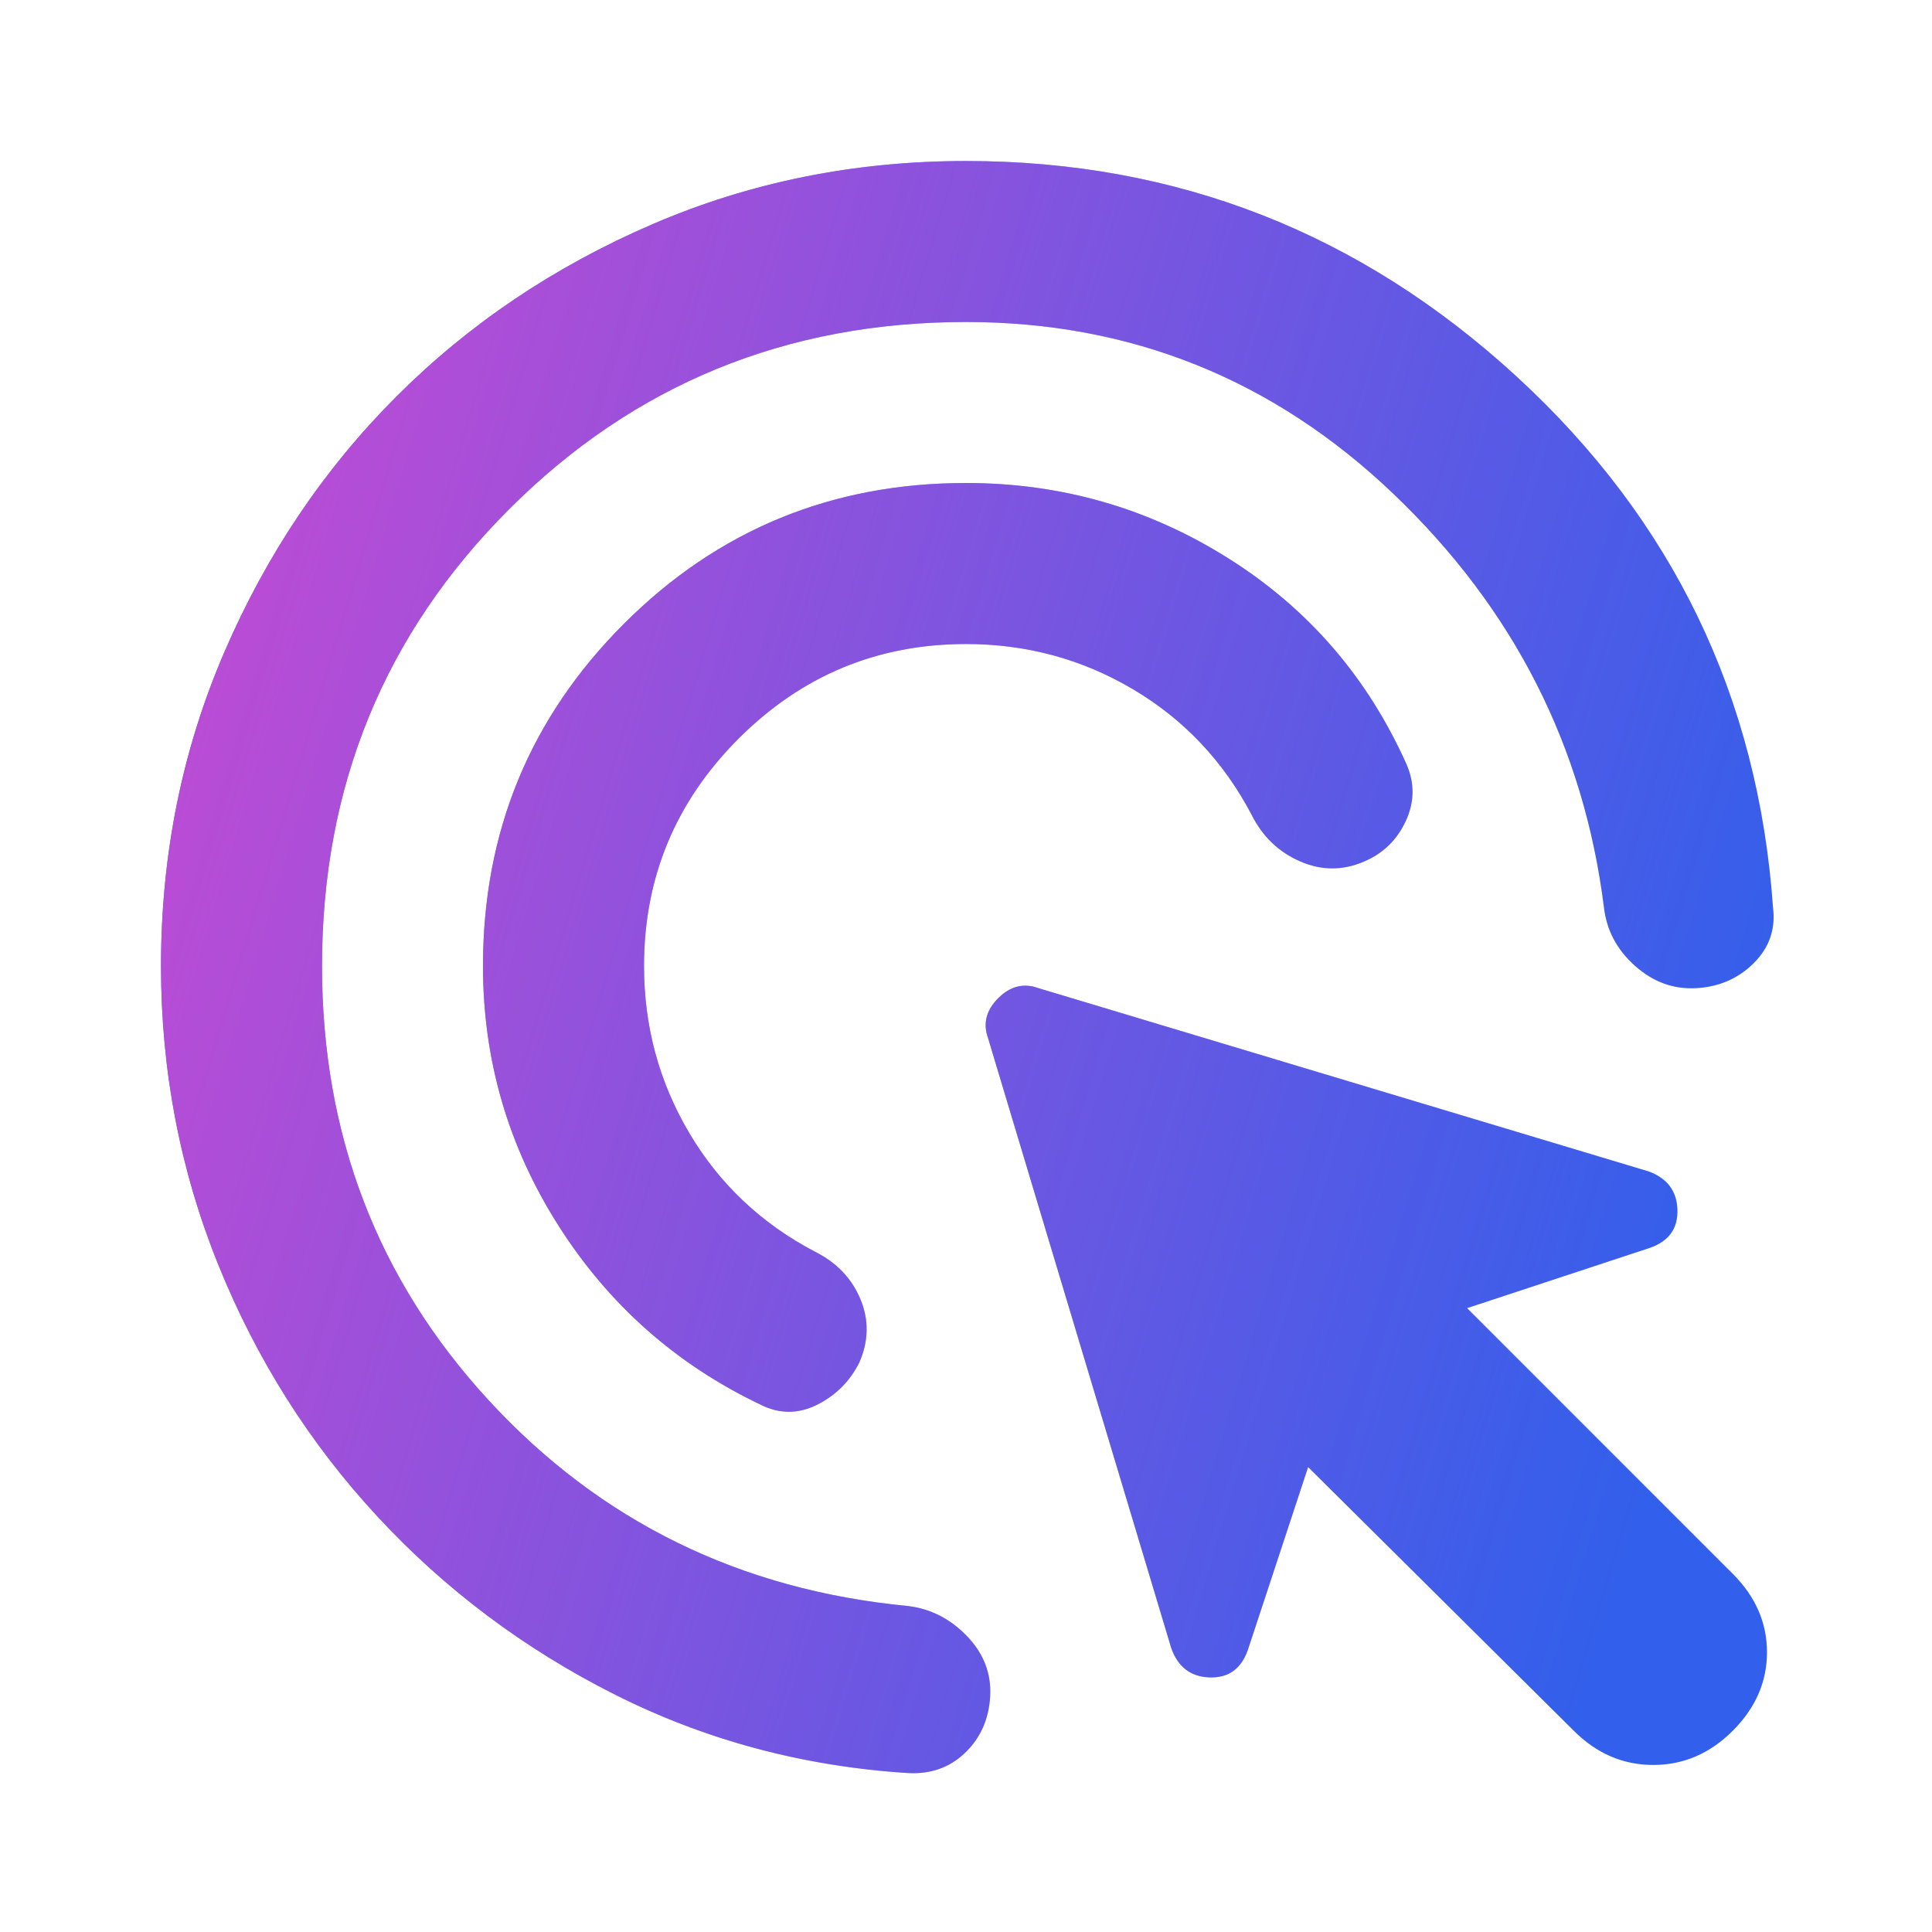 <svg width="56" height="56" viewBox="0 0 56 56" fill="none" xmlns="http://www.w3.org/2000/svg">
<mask id="mask0_138_2906" style="mask-type:alpha" maskUnits="userSpaceOnUse" x="0" y="0" width="56" height="56">
<rect width="56" height="56" fill="#D9D9D9"/>
</mask>
<g mask="url(#mask0_138_2906)">
<path d="M28 18.667C25.433 18.667 23.236 19.581 21.408 21.408C19.581 23.236 18.667 25.433 18.667 28C18.667 29.75 19.104 31.364 19.979 32.842C20.854 34.319 22.069 35.467 23.625 36.283C24.247 36.594 24.685 37.051 24.938 37.654C25.19 38.257 25.18 38.87 24.908 39.492C24.636 40.036 24.228 40.444 23.683 40.717C23.139 40.989 22.594 40.989 22.05 40.717C19.6 39.55 17.646 37.819 16.188 35.525C14.729 33.231 14 30.722 14 28C14 24.111 15.361 20.806 18.083 18.083C20.805 15.361 24.111 14 28 14C30.761 14 33.299 14.729 35.612 16.188C37.926 17.646 39.647 19.639 40.775 22.167C41.008 22.711 40.999 23.256 40.746 23.8C40.493 24.345 40.094 24.733 39.55 24.967C38.928 25.239 38.306 25.239 37.683 24.967C37.061 24.695 36.594 24.247 36.283 23.625C35.467 22.07 34.319 20.854 32.842 19.979C31.364 19.104 29.75 18.667 28 18.667ZM28 9.333C22.789 9.333 18.375 11.142 14.758 14.758C11.142 18.375 9.333 22.789 9.333 28C9.333 32.9 10.947 37.1 14.175 40.6C17.403 44.1 21.447 46.083 26.308 46.55C26.969 46.628 27.543 46.919 28.029 47.425C28.515 47.931 28.739 48.514 28.7 49.175C28.661 49.836 28.418 50.381 27.971 50.808C27.524 51.236 26.969 51.431 26.308 51.392C23.275 51.197 20.446 50.439 17.821 49.117C15.196 47.794 12.901 46.074 10.938 43.954C8.974 41.835 7.437 39.404 6.329 36.663C5.221 33.921 4.667 31.033 4.667 28C4.667 24.772 5.279 21.739 6.504 18.9C7.729 16.061 9.392 13.592 11.492 11.492C13.592 9.392 16.061 7.729 18.9 6.504C21.739 5.279 24.772 4.667 28 4.667C34.105 4.667 39.424 6.747 43.954 10.908C48.485 15.069 50.964 20.203 51.392 26.308C51.469 26.931 51.285 27.465 50.837 27.913C50.39 28.36 49.836 28.603 49.175 28.642C48.514 28.681 47.921 28.467 47.396 28C46.871 27.533 46.569 26.97 46.492 26.308C45.908 21.642 43.876 17.646 40.396 14.321C36.915 10.996 32.783 9.333 28 9.333ZM45.617 50.167L37.917 42.525L36.167 47.833C35.972 48.378 35.603 48.64 35.058 48.621C34.514 48.602 34.144 48.319 33.95 47.775L28.642 30.1C28.486 29.672 28.583 29.283 28.933 28.933C29.283 28.583 29.672 28.486 30.1 28.642L47.775 33.95C48.319 34.145 48.601 34.514 48.621 35.058C48.64 35.603 48.378 35.972 47.833 36.167L42.525 37.917L50.225 45.617C50.886 46.278 51.217 47.036 51.217 47.892C51.217 48.747 50.886 49.506 50.225 50.167C49.564 50.828 48.796 51.158 47.921 51.158C47.046 51.158 46.278 50.828 45.617 50.167Z" fill="#325FEB"/>
<path d="M28 18.667C25.433 18.667 23.236 19.581 21.408 21.408C19.581 23.236 18.667 25.433 18.667 28C18.667 29.75 19.104 31.364 19.979 32.842C20.854 34.319 22.069 35.467 23.625 36.283C24.247 36.594 24.685 37.051 24.938 37.654C25.19 38.257 25.18 38.87 24.908 39.492C24.636 40.036 24.228 40.444 23.683 40.717C23.139 40.989 22.594 40.989 22.05 40.717C19.6 39.55 17.646 37.819 16.188 35.525C14.729 33.231 14 30.722 14 28C14 24.111 15.361 20.806 18.083 18.083C20.805 15.361 24.111 14 28 14C30.761 14 33.299 14.729 35.612 16.188C37.926 17.646 39.647 19.639 40.775 22.167C41.008 22.711 40.999 23.256 40.746 23.8C40.493 24.345 40.094 24.733 39.55 24.967C38.928 25.239 38.306 25.239 37.683 24.967C37.061 24.695 36.594 24.247 36.283 23.625C35.467 22.07 34.319 20.854 32.842 19.979C31.364 19.104 29.75 18.667 28 18.667ZM28 9.333C22.789 9.333 18.375 11.142 14.758 14.758C11.142 18.375 9.333 22.789 9.333 28C9.333 32.9 10.947 37.1 14.175 40.6C17.403 44.1 21.447 46.083 26.308 46.55C26.969 46.628 27.543 46.919 28.029 47.425C28.515 47.931 28.739 48.514 28.7 49.175C28.661 49.836 28.418 50.381 27.971 50.808C27.524 51.236 26.969 51.431 26.308 51.392C23.275 51.197 20.446 50.439 17.821 49.117C15.196 47.794 12.901 46.074 10.938 43.954C8.974 41.835 7.437 39.404 6.329 36.663C5.221 33.921 4.667 31.033 4.667 28C4.667 24.772 5.279 21.739 6.504 18.9C7.729 16.061 9.392 13.592 11.492 11.492C13.592 9.392 16.061 7.729 18.9 6.504C21.739 5.279 24.772 4.667 28 4.667C34.105 4.667 39.424 6.747 43.954 10.908C48.485 15.069 50.964 20.203 51.392 26.308C51.469 26.931 51.285 27.465 50.837 27.913C50.39 28.36 49.836 28.603 49.175 28.642C48.514 28.681 47.921 28.467 47.396 28C46.871 27.533 46.569 26.97 46.492 26.308C45.908 21.642 43.876 17.646 40.396 14.321C36.915 10.996 32.783 9.333 28 9.333ZM45.617 50.167L37.917 42.525L36.167 47.833C35.972 48.378 35.603 48.64 35.058 48.621C34.514 48.602 34.144 48.319 33.95 47.775L28.642 30.1C28.486 29.672 28.583 29.283 28.933 28.933C29.283 28.583 29.672 28.486 30.1 28.642L47.775 33.95C48.319 34.145 48.601 34.514 48.621 35.058C48.64 35.603 48.378 35.972 47.833 36.167L42.525 37.917L50.225 45.617C50.886 46.278 51.217 47.036 51.217 47.892C51.217 48.747 50.886 49.506 50.225 50.167C49.564 50.828 48.796 51.158 47.921 51.158C47.046 51.158 46.278 50.828 45.617 50.167Z" fill="url(#paint0_linear_138_2906)"/>
</g>
<defs>
<linearGradient id="paint0_linear_138_2906" x1="25.791" y1="-81.359" x2="80.297" y2="-64.959" gradientUnits="userSpaceOnUse">
<stop stop-color="#D748D1"/>
<stop offset="1" stop-color="#D748D1" stop-opacity="0"/>
</linearGradient>
</defs>
</svg>
